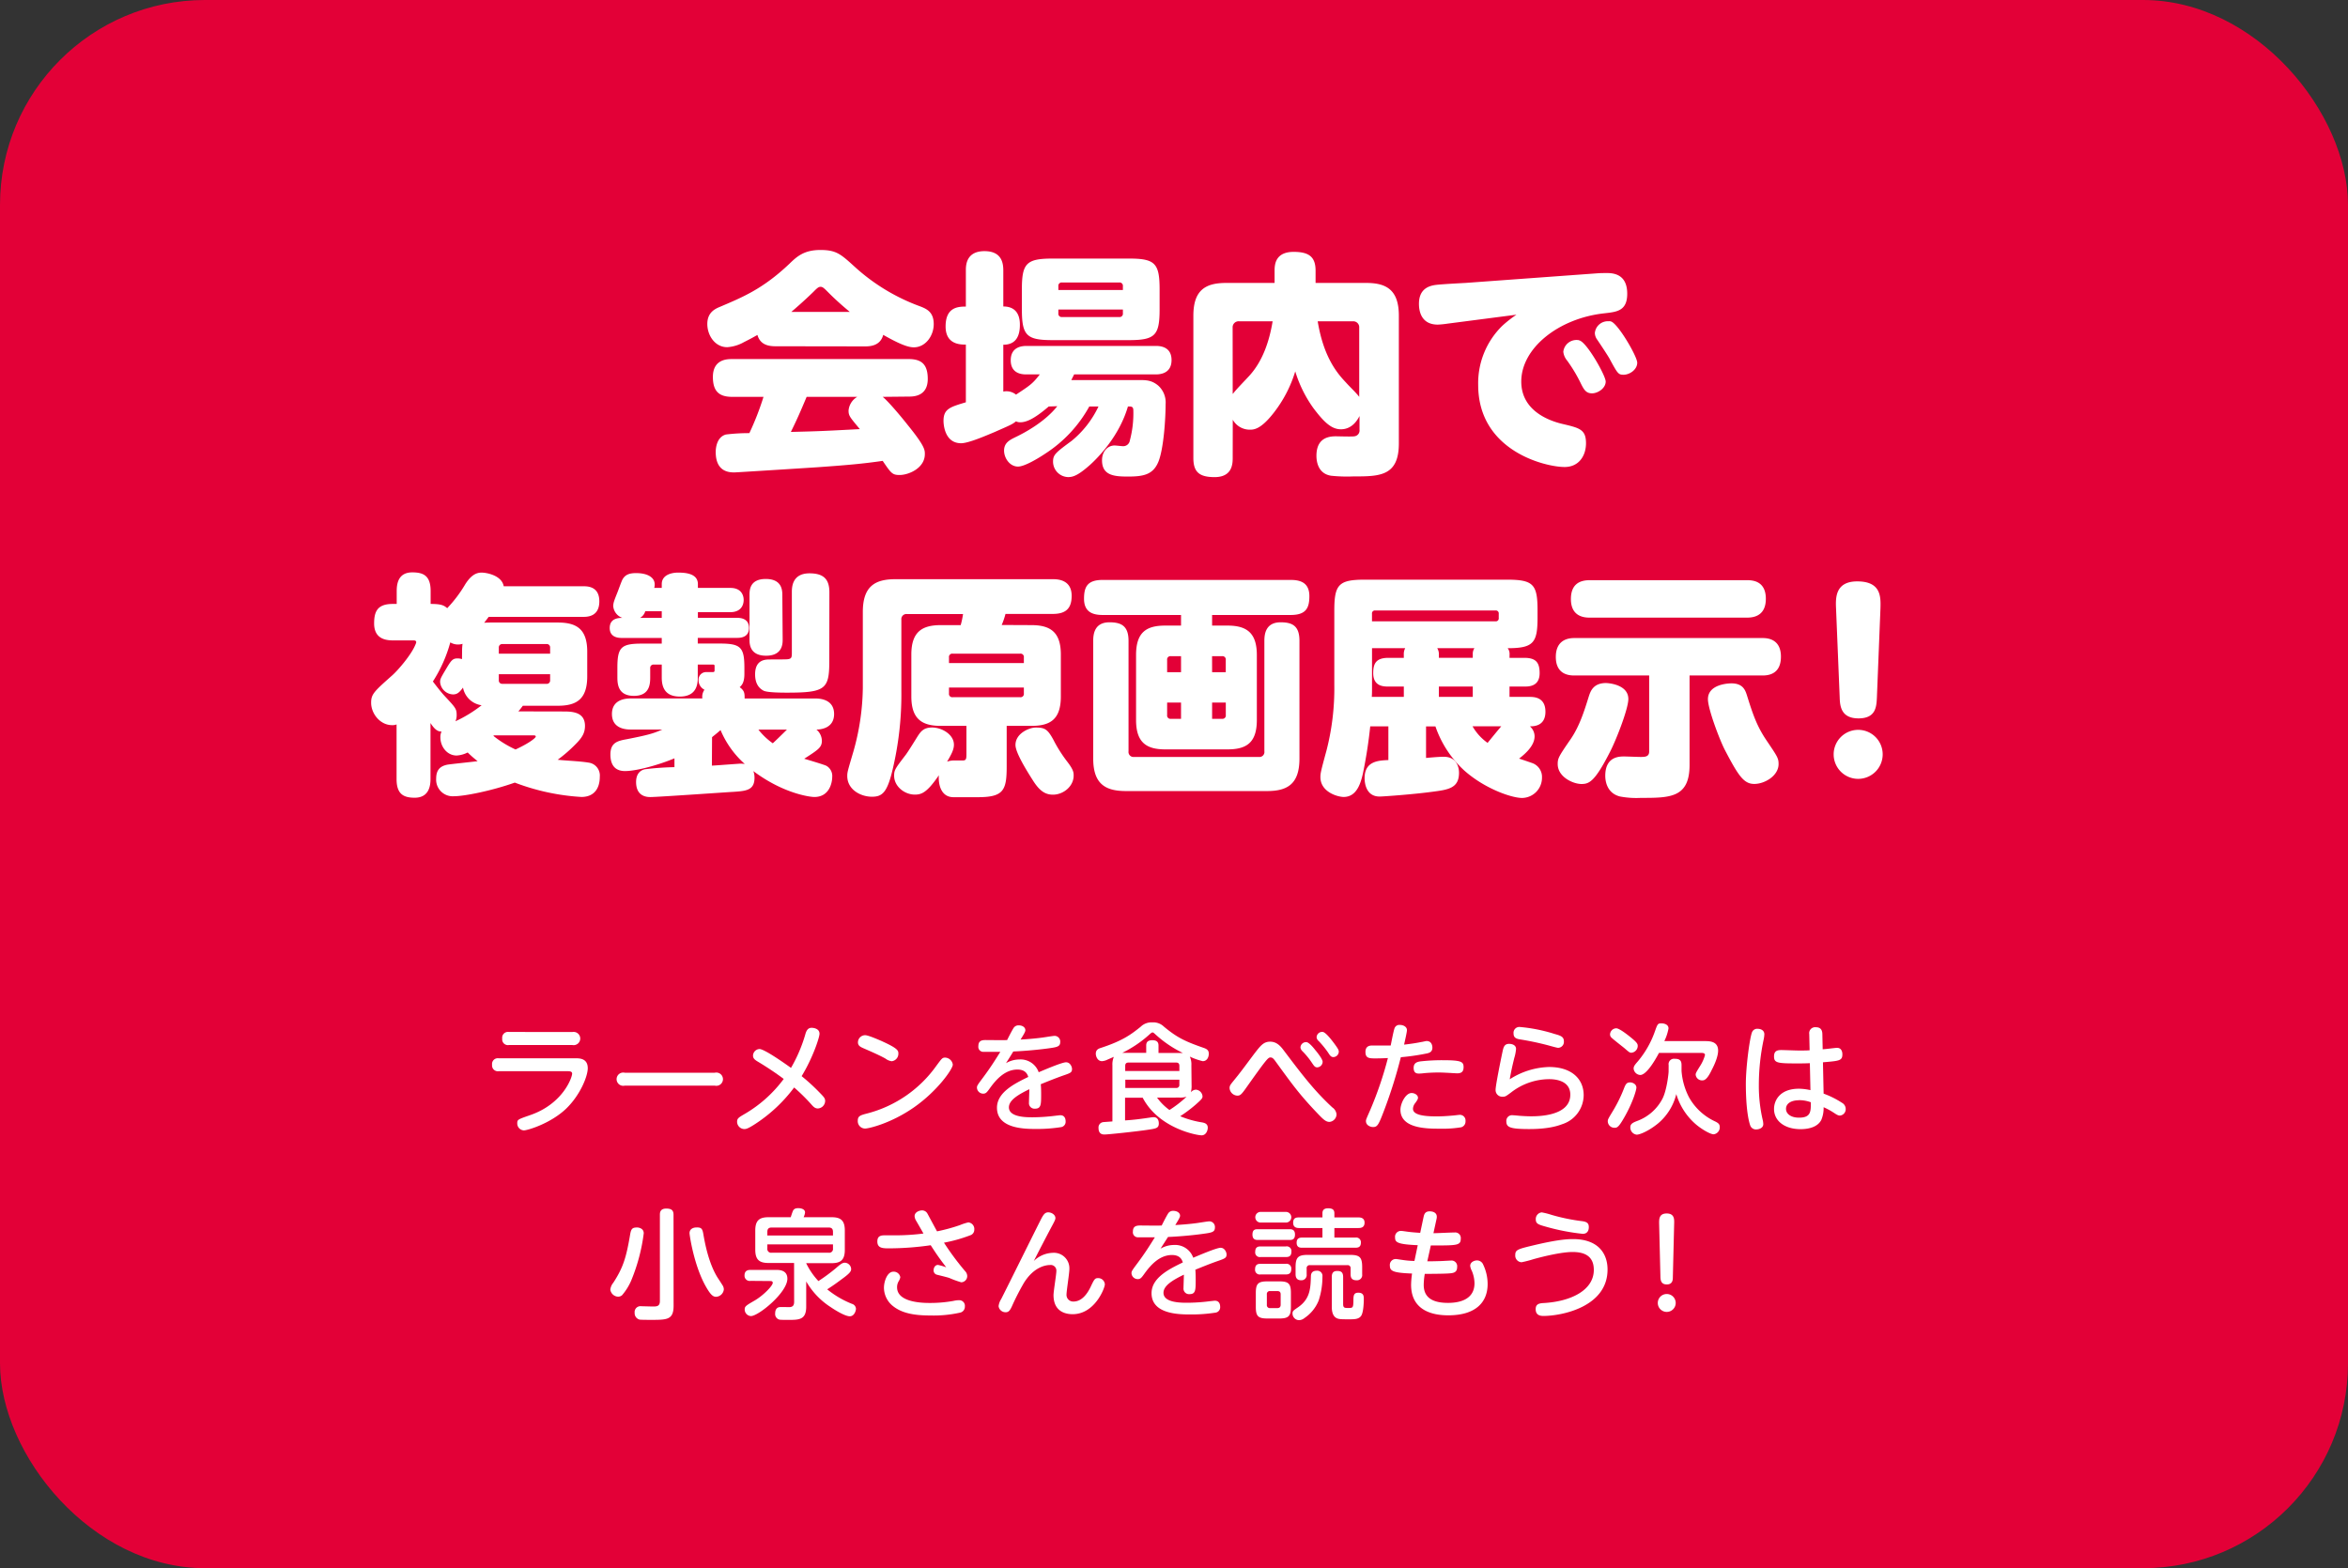 <svg xmlns="http://www.w3.org/2000/svg" viewBox="0 0 708 473"><rect x="0" y="0" width="708" height="473" fill="#333333" stroke="none"/><defs><style>.cls-1{fill:#e30037;}.cls-2{fill:#fff;}</style></defs><title>アセット 37</title><g id="レイヤー_2" data-name="レイヤー 2"><g id="レイヤー_1-2" data-name="レイヤー 1"><rect class="cls-1" width="708" height="473" rx="61.81"/><path class="cls-2" d="M173.52,319.2c1.19,0,3.71,0,3.71,3,0,2.38-2.23,8.06-6.52,12.2-4.71,4.5-11.66,6.55-12.74,6.55a2.09,2.09,0,0,1-2-2.12c0-1.15.18-1.19,3.88-2.48,9.94-3.42,12.67-11.38,12.67-12.53,0-.72-.9-.72-1.36-.72H150.38a1.75,1.75,0,0,1-2-1.94,1.73,1.73,0,0,1,2-1.95Zm-.93-7.92a2,2,0,1,1,0,3.93H153.44a1.73,1.73,0,0,1-2-1.95,1.75,1.75,0,0,1,2-2Z"/><path class="cls-2" d="M215.53,323.56a2,2,0,1,1,0,3.89H188.39a2,2,0,1,1,0-3.89Z"/><path class="cls-2" d="M227.3,339.29c-1.84,1.15-2.34,1.26-2.88,1.26a2.22,2.22,0,0,1-2.16-2.23c0-.94.47-1.26,2-2.16a39.24,39.24,0,0,0,12.06-10.73,92.61,92.61,0,0,0-8-5.33c-.75-.47-1.26-.9-1.26-1.69a2.05,2.05,0,0,1,1.95-2c1.47,0,7.56,4.29,9.5,5.69a44.75,44.75,0,0,0,4.39-10.36c.4-1.3,1-1.73,1.84-1.73.39,0,2.37.14,2.37,1.8,0,1.08-2,7.23-5.39,12.78a58.49,58.49,0,0,1,5.32,4.86c1.33,1.36,1.77,1.79,1.77,2.62a2.32,2.32,0,0,1-2.2,2.27c-.86,0-1.37-.54-2-1.26a56.6,56.6,0,0,0-5.15-5.07A45.61,45.61,0,0,1,227.3,339.29Z"/><path class="cls-2" d="M287.3,321.11c0,1.33-4.68,8-11.7,12.89s-13.68,6.4-14.76,6.4a2.23,2.23,0,0,1-2.19-2.37c0-1.44.79-1.66,3-2.23a37,37,0,0,0,20.74-14.4C284,319.24,284.13,319,285,319A2.42,2.42,0,0,1,287.3,321.11Zm-21.24-7c4.79,2.16,4.83,2.84,4.83,3.67a2.27,2.27,0,0,1-2,2.31,3.86,3.86,0,0,1-1.84-.76c-1.62-.94-4.5-2.2-6.8-3.2-.72-.33-1.55-.69-1.55-1.73a2.18,2.18,0,0,1,2.16-2.16C261.92,312.22,265.77,314,266.06,314.09Z"/><path class="cls-2" d="M303.34,320.68a8,8,0,0,1,4.07-1.12,5.78,5.78,0,0,1,5.79,3.85c1.62-.68,7-3,8.25-3s1.8,1.36,1.8,2c0,1.05-.44,1.23-2.42,1.91-2.37.83-4.68,1.76-7,2.7.11,1.12.11,2.59.11,2.95,0,3.2,0,4.43-1.87,4.43a1.67,1.67,0,0,1-1.8-1.87c0-.62.11-3.42.11-4-3.49,1.69-6.16,3.35-6.16,5.47,0,3,5.26,3,7.2,3a57.59,57.59,0,0,0,6.84-.47c1.05-.11,1.19-.15,1.48-.15,1.15,0,1.58.87,1.58,1.84a1.63,1.63,0,0,1-1.47,1.76,45.56,45.56,0,0,1-7.35.54c-3.38,0-11.88,0-11.88-6.4,0-4.68,5.37-7.31,9.44-9.29-.26-.86-.87-2.23-3.28-2.23-3.89,0-6.62,3.31-8.21,5.51-1,1.4-1.29,1.76-2.12,1.76a1.89,1.89,0,0,1-1.87-1.8c0-.58.18-.83,1.8-3,2.34-3.13,3.74-5.4,5.25-7.81-2.63,0-4.53,0-5.07,0a1.5,1.5,0,0,1-1.55-1.72c0-1.52.86-1.84,2.16-1.84,1,0,5.58.07,6.51,0,.29-.58,1.41-2.81,1.95-3.64a1.74,1.74,0,0,1,1.55-.79c1.15,0,2,.61,2,1.48,0,.43-.4,1.11-1.44,2.8,1.94-.1,4.28-.29,6.4-.57.62-.07,3.35-.54,3.89-.54a1.71,1.71,0,0,1,1.66,1.87c0,1.4-1,1.55-3.64,1.91-3.63.5-7.81.82-10.51.93C304.82,318.37,303.88,319.81,303.34,320.68Z"/><path class="cls-2" d="M359.3,327.37a7,7,0,0,1-.22,2.09,2.06,2.06,0,0,1,1.52-.79,2.17,2.17,0,0,1,2,2c0,.54-.11.79-2.16,2.59a42.41,42.41,0,0,1-4.57,3.42,28.82,28.82,0,0,0,6.66,1.87c.75.15,1.65.43,1.65,1.59,0,.82-.5,2.3-1.87,2.3s-12.89-2.05-17.75-11.34h-5.32v6.84c2.84-.18,4.93-.47,7.84-.9a6.36,6.36,0,0,1,.79-.07c1.37,0,1.55,1.26,1.55,1.87,0,1.44-.82,1.55-3.2,1.91-3.74.57-12.17,1.44-13.14,1.44-.5,0-1.84,0-1.84-2a1.61,1.61,0,0,1,1.19-1.69c.29-.07.58-.07,3-.25V321.33a5.89,5.89,0,0,1,.43-2.56l-1.91.83a4.33,4.33,0,0,1-1.65.47c-1.41,0-1.88-1.52-1.88-2.24,0-1.22.83-1.54,1.52-1.76,6.73-2.19,9.25-4.17,12-6.37a4.67,4.67,0,0,1,3.53-1.33,4.59,4.59,0,0,1,3.49,1.29c3.82,3.14,6,4.32,11.81,6.34,1.19.39,1.72.79,1.72,1.83s-.53,2.24-1.83,2.24a20.1,20.1,0,0,1-3.89-1.37,5.63,5.63,0,0,1,.47,2.63Zm-13.68-12c0-.76.22-1.62,1.84-1.62,1.4,0,1.87.61,1.87,1.62v2.23h6.26c.36,0,.58,0,1.08,0a34.17,34.17,0,0,1-8.35-5.68c-.5-.43-.57-.51-.79-.51s-.43.15-.86.54a35.2,35.2,0,0,1-8.28,5.62h7.23Zm10,7.66v-1.54c0-.62-.25-1-1-1H340.29c-.72,0-1,.36-1,1v1.54Zm0,2.63h-16.3v2.49h15.29a.88.88,0,0,0,1-1Zm-6.73,5.4a16.34,16.34,0,0,0,3.74,3.74,33.91,33.91,0,0,0,5.15-4,6.38,6.38,0,0,1-2.16.25Z"/><path class="cls-2" d="M386.88,316.54c5.73,7.59,9.33,12.35,14.87,17.49a2.85,2.85,0,0,1,1.26,2.09,2.35,2.35,0,0,1-2.12,2.27c-1.12,0-1.91-.79-3.57-2.52-5.4-5.65-7.52-8.6-12.52-15.48-.72-1-1.05-1.44-1.73-1.44s-1.23.58-7.24,9.07c-1.47,2.09-1.87,2.45-2.7,2.45a2.45,2.45,0,0,1-2.37-2.27c0-.75.29-1.08,1.22-2.23,2.23-2.74,2.56-3.24,6.12-8,2-2.59,2.88-3.78,4.93-3.78C384.47,314.23,385.59,314.85,386.88,316.54Zm9.94.43c.65.83,2,2.52,2,3.31a1.72,1.72,0,0,1-1.62,1.66c-.68,0-.93-.36-1.61-1.37a22.58,22.58,0,0,0-2.85-3.49,1.94,1.94,0,0,1-.61-1.12,1.68,1.68,0,0,1,1.87-1.62C394.8,314.49,396.06,316,396.82,317Zm5.58-2.12c1.19,1.62,1.29,1.94,1.29,2.37a1.68,1.68,0,0,1-1.62,1.62c-.68,0-1-.39-1.61-1.37a28.5,28.5,0,0,0-2.85-3.49,1.63,1.63,0,0,1-.61-1.11,1.68,1.68,0,0,1,1.87-1.62C399.74,311.39,401.39,313.48,402.4,314.85Z"/><path class="cls-2" d="M417.53,334.46c-1.84,4.86-2.16,5.48-3.53,5.48-.72,0-2.12-.47-2.12-1.8,0-.44.11-.65,1.37-3.53a109.28,109.28,0,0,0,5.25-15.48c-1.94.11-3.53.11-3.89.11-1.9,0-2.88-.15-2.88-1.95,0-1.33.69-1.94,2-1.94,1.08,0,4.71,0,5.61,0,.18-.82.8-4.21,1.16-5.21a1.53,1.53,0,0,1,1.58-1c1.12,0,2.16.57,2.16,1.58,0,.61-.65,3.38-.86,4.36,2.05-.22,3.85-.51,5.25-.8.22,0,1.23-.28,1.55-.28,1.33,0,1.73,1.11,1.73,2,0,1.33-1,1.59-1.62,1.73a68.11,68.11,0,0,1-7.89,1.15A144.83,144.83,0,0,1,417.53,334.46Zm8.1-4.78c1,0,1.94.64,1.94,1.44,0,.39-.29.86-.86,1.62a2.88,2.88,0,0,0-.65,1.69c0,1.87,3.24,2.3,7.2,2.3,1.58,0,3.63-.14,4.71-.25.33,0,1.88-.22,2.2-.22a1.7,1.7,0,0,1,1.73,1.88,1.8,1.8,0,0,1-1.3,1.87,34.33,34.33,0,0,1-6.41.43c-3.88,0-11.91,0-11.91-5.72C422.28,332.84,423.83,329.68,425.63,329.68Zm2.66-9.54a58.28,58.28,0,0,1,6.66-.36c5.65,0,6.37.43,6.37,2.09,0,1.29-.57,1.87-1.91,1.87-.14,0-1.65-.07-2-.11-1.44-.07-2.62-.14-3.56-.14-1.48,0-3.09.07-4.5.21a11.2,11.2,0,0,1-1.44.11c-.57,0-1.65,0-1.65-1.73C426.28,320.79,427,320.32,428.29,320.14Z"/><path class="cls-2" d="M467.09,321.83c6.88,0,10.44,3.67,10.44,8.49a9.27,9.27,0,0,1-6.44,8.75c-1.26.47-4.07,1.48-9.94,1.48s-6.94-.54-6.94-2.34a1.7,1.7,0,0,1,1.76-1.84c.36,0,1.91.15,2.23.18,1.51.11,2.66.15,3.35.15,2.12,0,11.95,0,11.95-6.52,0-4.68-5.44-4.68-6.44-4.68a18.86,18.86,0,0,0-11.41,4c-1.55,1.15-1.73,1.29-2.49,1.29a2,2,0,0,1-2.19-2.05c0-1.4,1.65-9.47,2.08-11.48.29-1.37.54-2.41,2-2.41.9,0,2.09.36,2.09,1.54a13.2,13.2,0,0,1-.54,2.74c-.62,2.56-.87,3.64-1.37,6.41A23,23,0,0,1,467.09,321.83Zm-8.71-12.06a48.34,48.34,0,0,1,10.37,2.09c1.8.5,2.81.83,2.81,2.19a1.8,1.8,0,0,1-1.73,2c-.36,0-2.59-.64-3-.75a85,85,0,0,0-8.53-1.8c-1.08-.18-1.91-.5-1.91-1.76A1.76,1.76,0,0,1,458.38,309.77Z"/><path class="cls-2" d="M493.43,328.06c0,.57-.93,4.21-3.67,9-1.62,2.84-2.12,3.1-2.84,3.1a2,2,0,0,1-2.12-1.88c0-.57,0-.64,1.36-2.88a43.33,43.33,0,0,0,3.5-7.05c.5-1.3.82-1.87,1.83-1.87C492.14,326.44,493.43,326.91,493.43,328.06Zm-2.23-15.59c2.52,2,2.63,2.38,2.63,3.06a2.09,2.09,0,0,1-1.94,2c-.43,0-.62-.11-2.06-1.37-.61-.5-3.34-2.62-3.85-3.13a1.32,1.32,0,0,1-.5-1,1.92,1.92,0,0,1,1.84-1.87C488.25,310.1,490.92,312.26,491.2,312.47Zm11.95,8.78a1.63,1.63,0,0,1,1.8-1.9c1.44,0,2.09.43,2.09,1.9V323a20.54,20.54,0,0,0,2.27,8,17.38,17.38,0,0,0,7.92,7.28c.83.43,1.33.75,1.33,1.65a2.1,2.1,0,0,1-1.84,2.2c-1,0-3.7-1.55-5.5-3.13a19.23,19.23,0,0,1-5.76-9,16.77,16.77,0,0,1-5.51,8.86c-2.59,2.12-5.36,3.38-6.44,3.38A2.17,2.17,0,0,1,491.6,340c0-.9.57-1.33,2-1.87a14.06,14.06,0,0,0,7.67-6.7c1.33-2.55,1.87-7.63,1.87-8.24Zm-2.91-3.67c-1.44,2.74-3.89,6.66-5.65,6.66a2.14,2.14,0,0,1-2-1.91c0-.72.36-1.15,1.36-2.3a28.8,28.8,0,0,0,5-8.78c.83-2.34.9-2.59,2-2.59.61,0,2.16.21,2.16,1.54a14.47,14.47,0,0,1-1.26,3.82H514c1.44,0,4.07,0,4.07,2.88,0,1.69-1,4.07-1.91,5.79-.61,1.26-1.59,3.17-2.74,3.17a1.93,1.93,0,0,1-2.12-1.69c0-.47.14-.72,1.37-2.7a11.74,11.74,0,0,0,1.44-3.24c0-.65-.72-.65-1.26-.65Z"/><path class="cls-2" d="M528.24,311.5a1.67,1.67,0,0,1,1.77-1.19c.79,0,2,.36,2,1.66a9.51,9.51,0,0,1-.18,1.44,66.37,66.37,0,0,0-1.48,13.93,45.06,45.06,0,0,0,1.16,10.44,6.12,6.12,0,0,1,.18,1.26c0,1.33-1.52,1.62-2.06,1.62a1.83,1.83,0,0,1-1.9-1.26c-.44-1.3-1.3-4.79-1.3-12.71C526.48,321.33,527.6,313.26,528.24,311.5Zm21.64,18.36a27.11,27.11,0,0,1,5.54,2.77,2.12,2.12,0,0,1,1.12,1.8,1.93,1.93,0,0,1-1.73,2.05c-.43,0-.79-.14-1.66-.72a21.61,21.61,0,0,0-3.27-1.8,9.25,9.25,0,0,1-.69,3.82c-1,2-3.49,2.8-6.26,2.8-4.79,0-8-2.48-8-6.08,0-2.56,1.73-6.12,7.53-6.12a17.48,17.48,0,0,1,3.45.43l-.18-8.13c-1.58.07-2.59.07-4,.07-5.72,0-6.8-.14-6.8-2.09,0-1.58.83-1.94,2.16-1.94.83,0,4.46.14,5.22.14,1.65,0,2.48,0,3.35-.07l-.11-4.89a1.79,1.79,0,0,1,2-2.06c1.44,0,1.91.83,1.95,2l.1,4.64c.69,0,3.82-.43,4.32-.43,1.59,0,1.62,1.66,1.62,1.94,0,1.95-.9,2-5.86,2.42Zm-7.45,2c-2.13,0-3.89.86-3.89,2.59,0,1.51,1.47,2.66,3.92,2.66,3.57,0,3.57-1.8,3.57-4.64A9.91,9.91,0,0,0,542.43,331.84Z"/><path class="cls-2" d="M194.11,372a55.22,55.22,0,0,1-3.71,14.07,17,17,0,0,1-2.84,4.61,1.84,1.84,0,0,1-1.19.43,2.47,2.47,0,0,1-2.34-2.16,4.06,4.06,0,0,1,.9-2.05c3-4.6,3.92-7.66,5.11-14.72.29-1.58.68-1.94,2.05-1.94C192.42,370.22,194.11,370.4,194.11,372Zm9,21.85c0,4.25-2,4.25-6.77,4.25-.72,0-2.84,0-3.46-.07a2,2,0,0,1-1.51-2.09,1.76,1.76,0,0,1,2-1.95c.32,0,3,.08,3.42.08,1.19,0,2.19,0,2.19-1.66V366.44c0-.58,0-1.91,1.91-1.91,1.66,0,2.2.58,2.2,1.91Zm9-21.45c1,5.94,2.52,10.15,4.24,12.92.26.39,1.44,2.19,1.66,2.59a2.28,2.28,0,0,1,.25,1,2.47,2.47,0,0,1-2.34,2.23c-.93,0-1.65-.61-3-2.95-3.67-6.37-5-15.66-5-16.23,0-1.3,1.12-1.73,2.09-1.73C211.57,370.18,211.82,370.68,212.11,372.38Z"/><path class="cls-2" d="M226.34,386.34a1.57,1.57,0,0,1-1.84-1.65c0-1.52,1.12-1.66,1.84-1.66h7.59c1,0,3.49,0,3.49,2.66,0,4.18-8.71,11.27-11,11.27a2,2,0,0,1-1.87-2c0-.9.33-1.15,2.95-2.66s5.51-4.47,5.51-5.37c0-.54-.54-.54-.72-.54Zm13.1-5.4h-7.7c-2.7,0-4-.9-4-4v-5.8c0-3.09,1.3-4,4-4h6.69c.07-.21.43-1.33.54-1.58.22-.65.54-1.15,1.73-1.15,1,0,2.05.36,2.05,1.29a4.53,4.53,0,0,1-.43,1.44h8.42c2.7,0,4,.9,4,4V377c0,3.09-1.33,4-4,4h-7.66a21.94,21.94,0,0,0,3.7,5.4,55.38,55.38,0,0,0,5.26-3.88c1.44-1.26,2-1.66,2.73-1.66a2,2,0,0,1,1.88,1.87c0,.61-.22,1.12-2,2.48-2.52,1.88-3.2,2.38-5.22,3.68a28.38,28.38,0,0,0,7.49,4.39,1.62,1.62,0,0,1,1.18,1.47c0,.54-.46,2.27-1.87,2.27s-4.35-1.8-5.76-2.77a22.56,22.56,0,0,1-7.37-7.74v7.6c0,4-2.16,4-5.48,4-.46,0-2.16,0-2.55-.07a1.74,1.74,0,0,1-1.33-1.91c0-1.33.68-1.8,1.29-1.87.4-.08,2.45,0,2.88,0,1.19,0,1.55-.58,1.55-1.59Zm-8.06-8.28h19.79v-1.11c0-.76-.28-1.3-1.29-1.3H232.67c-.9,0-1.29.43-1.29,1.3Zm0,2.67v1.22a1.14,1.14,0,0,0,1.29,1.3h17.21a1.14,1.14,0,0,0,1.29-1.3v-1.22Z"/><path class="cls-2" d="M291,383.39a2.2,2.2,0,0,1,.65,1.48,1.87,1.87,0,0,1-1.8,1.9,28.8,28.8,0,0,1-3.56-1.29c-.58-.22-2.7-.72-3.78-1a1.31,1.31,0,0,1-1-1.33c0-.68.39-1.62,1.33-1.62a16.67,16.67,0,0,1,2.48.72c-2.16-2.84-2.91-3.92-4.68-6.66a88.88,88.88,0,0,1-12.45.94c-1.94,0-3.64,0-3.64-2.06,0-1.4.69-1.87,2.13-1.87l3.63,0a65.61,65.61,0,0,0,8.14-.54c-.33-.61-1.84-3.24-2.16-3.78a3.15,3.15,0,0,1-.51-1.44c0-1.3,1.52-1.76,2.27-1.76a1.84,1.84,0,0,1,1.62,1c.47.86,2.45,4.57,2.88,5.32a53,53,0,0,0,6.88-1.87,15.62,15.62,0,0,1,2.55-.83,2,2,0,0,1,1.8,2.2,1.73,1.73,0,0,1-1.22,1.69,44.93,44.93,0,0,1-7.92,2.23A81.6,81.6,0,0,0,291,383.39ZM280.4,393a39.54,39.54,0,0,0,7.05-.61,7.94,7.94,0,0,1,1.76-.22,1.7,1.7,0,0,1,1.73,1.91,1.81,1.81,0,0,1-1.44,1.84,36.7,36.7,0,0,1-9,.86c-4.82,0-8.49-.68-11.15-2.77a7.12,7.12,0,0,1-2.81-5.58c0-1.94,1-4.86,2.84-4.86a2,2,0,0,1,2.09,1.66,3.5,3.5,0,0,1-.51,1.26,3.44,3.44,0,0,0-.46,1.8C270.5,393,278.67,393,280.4,393Z"/><path class="cls-2" d="M317.45,377.88a4.67,4.67,0,0,1,5,4.93c0,1.23-.86,6.56-.86,7.64a2,2,0,0,0,2.12,2.12c2.45,0,4.14-2.27,5.19-4.5s1.26-2.56,2.19-2.56a2,2,0,0,1,2.06,1.88c0,1.08-3,9-9.72,9-2,0-5.76-.68-5.76-5.76,0-1.15.86-6.23.86-7.27a1.7,1.7,0,0,0-1.94-1.8c-1.23,0-4.9.54-7.92,5.51a75.71,75.71,0,0,0-3.57,7c-.57,1.23-1,1.73-1.83,1.73a2.1,2.1,0,0,1-2.16-1.83,5,5,0,0,1,.79-2.16c3-5.94,8.68-17.46,11.92-23.91.79-1.54,1.26-2.23,2.26-2.23s2.16.72,2.16,1.73c0,.4-.11.69-1.36,3-1.66,3.14-3.42,6.52-5.15,9.94A8.53,8.53,0,0,1,317.45,377.88Z"/><path class="cls-2" d="M349.94,376.62a8.13,8.13,0,0,1,4.07-1.11,5.78,5.78,0,0,1,5.79,3.85c1.62-.68,7-3,8.25-3s1.8,1.37,1.8,2c0,1-.43,1.22-2.41,1.91-2.38.82-4.68,1.76-7,2.7.1,1.11.1,2.59.1,2.95,0,3.2,0,4.42-1.87,4.42a1.67,1.67,0,0,1-1.8-1.87c0-.61.11-3.42.11-4-3.49,1.69-6.15,3.34-6.15,5.47,0,3,5.25,3,7.19,3a55.55,55.55,0,0,0,6.84-.47c1.05-.1,1.19-.14,1.48-.14,1.15,0,1.58.86,1.58,1.84a1.63,1.63,0,0,1-1.47,1.76,46.76,46.76,0,0,1-7.35.54c-3.38,0-11.87,0-11.87-6.41,0-4.68,5.36-7.31,9.43-9.28-.26-.87-.87-2.24-3.28-2.24-3.89,0-6.62,3.32-8.21,5.51-1,1.4-1.29,1.76-2.12,1.76a1.89,1.89,0,0,1-1.87-1.8c0-.57.18-.82,1.8-3,2.34-3.13,3.74-5.4,5.25-7.81-2.62,0-4.53,0-5.07,0a1.51,1.51,0,0,1-1.55-1.73c0-1.51.87-1.83,2.16-1.83,1,0,5.58.07,6.52,0,.28-.57,1.4-2.8,1.94-3.63a1.73,1.73,0,0,1,1.55-.79c1.15,0,2.05.61,2.05,1.47,0,.43-.4,1.12-1.44,2.81,1.94-.11,4.28-.29,6.41-.58.61-.07,3.34-.54,3.88-.54a1.71,1.71,0,0,1,1.66,1.87c0,1.41-1,1.55-3.64,1.91-3.63.51-7.81.83-10.51.94C351.42,374.32,350.48,375.76,349.94,376.62Z"/><path class="cls-2" d="M379.32,374c-.54,0-1.66,0-1.66-1.62s.94-1.62,1.66-1.62h9.5c.54,0,1.66,0,1.66,1.59s-.94,1.65-1.66,1.65Zm.79,5.15a1.4,1.4,0,0,1-1.62-1.58c0-1.55,1-1.62,1.62-1.62h7.63a1.41,1.41,0,0,1,1.66,1.58c0,1.51-.94,1.62-1.66,1.62Zm0,5.25a1.41,1.41,0,0,1-1.66-1.58c0-1.62,1.12-1.62,1.66-1.62h7.59a1.42,1.42,0,0,1,1.66,1.58c0,1.62-1.15,1.62-1.73,1.62Zm.14-15.65a1.61,1.61,0,1,1,0-3.21h7.38a1.61,1.61,0,1,1,0,3.21Zm9,25.41c0,2.77-.64,3.53-3.52,3.53h-3.57c-2.84,0-3.49-.72-3.49-3.53v-4.14c0-2.81.65-3.53,3.53-3.53h3.53c2.84,0,3.52.69,3.52,3.53Zm-3.09-3.74c0-.51-.15-1-1-1H383a.88.88,0,0,0-1,1v3.13a.89.89,0,0,0,1,1h2.16c.86,0,1-.58,1-1Zm12.6-5.4a23.06,23.06,0,0,1-1.12,7.2,11.56,11.56,0,0,1-4.28,5.32,2.73,2.73,0,0,1-1.62.65,2,2,0,0,1-2-2c0-.75.18-.86,1.83-2,3.49-2.49,3.6-5.66,3.71-9.18,0-1,.43-1.73,1.76-1.73A1.56,1.56,0,0,1,398.76,385.05Zm10.83-17.82c.43,0,1.87,0,1.87,1.58s-1.26,1.62-1.87,1.62h-7.23v2.88h6.33a1.42,1.42,0,0,1,1.66,1.55c0,1.44-1,1.51-1.66,1.51H392.64c-.54,0-1.66,0-1.66-1.51,0-1.3.79-1.55,1.66-1.55h6.12v-2.88h-7c-.5,0-1.83,0-1.83-1.58s1-1.62,1.83-1.62h7V366c0-.43,0-1.55,1.69-1.55,1.37,0,1.91.44,1.91,1.52v1.22ZM407,378.5c2.95,0,3.74.64,3.74,3.7v2.16a1.57,1.57,0,0,1-1.69,1.8c-1.19,0-1.8-.5-1.8-1.8V382.6a.88.88,0,0,0-1-1H395a.89.89,0,0,0-1,1v1.76a1.58,1.58,0,0,1-1.65,1.8c-1.37,0-1.69-.9-1.69-1.8V382.2c0-3,.79-3.7,3.74-3.7Zm-2,14.86c0,1.15.5,1.15,1.51,1.15,1.41,0,1.55,0,1.59-2.19,0-1.51.07-2.41,1.47-2.41,1.66,0,1.66,1.11,1.66,1.94,0,1.19-.11,4.1-.83,5.08s-2,1-3.46,1c-2.23,0-3.13,0-3.78-.29s-1.58-1-1.58-3.45v-9c0-.87.18-1.84,1.62-1.84,1.08,0,1.8.29,1.8,1.84Z"/><path class="cls-2" d="M430.38,380.44c.76,0,1.33,0,3.82-.07.5,0,2.77-.15,3.23-.15a1.71,1.71,0,0,1,1.95,1.91c0,1.87-1.3,1.91-3.17,2s-5.94.1-6.59.1a20.46,20.46,0,0,0-.32,3.32c0,2.95,1.55,5.43,7.31,5.43,2.52,0,8-.5,8-5.94a10,10,0,0,0-.83-3.78,4.21,4.21,0,0,1-.47-1.44c0-1.11,1.19-1.65,2.05-1.65a2,2,0,0,1,1.88,1.29,13.56,13.56,0,0,1,1.33,5.83c0,5.33-3.39,9.44-11.88,9.44-6.12,0-11.2-2.34-11.2-9.22a26.24,26.24,0,0,1,.29-3.38c-5.65-.22-6.69-.72-6.69-2.38a1.78,1.78,0,0,1,1.83-2c.26,0,1.51.22,1.84.25a26.21,26.21,0,0,0,3.74.33l1-4.75c-6.15-.26-6.84-.87-6.84-2.31a1.77,1.77,0,0,1,1.84-2c.33,0,1.73.22,2,.25.75.11,2.44.26,3.74.33l1-4.72c.18-.82.43-1.76,1.84-1.76s2.16.68,2.16,1.58a2.56,2.56,0,0,1-.07.69l-.94,4.32c1,0,5.47-.22,6.41-.22a1.67,1.67,0,0,1,1.83,1.84c0,2-1,2.08-7.66,2.08l-1.37,0Z"/><path class="cls-2" d="M462.09,375.69c7.37-1.77,10.4-1.95,12.23-1.95,7.56,0,10.41,4.32,10.41,9.18,0,11.27-13.79,14-19.37,14-1.48,0-2.3-.61-2.3-2.05s.9-1.77,2.37-1.84c8.32-.47,15.16-3.89,15.16-10,0-4.18-2.81-5.4-6.41-5.4-3.2,0-8.53,1.26-11.77,2.16a35.1,35.1,0,0,1-3.6.93,2,2,0,0,1-1.91-2.16C456.9,377,457.59,376.77,462.09,375.69Zm2.84-10a22.31,22.31,0,0,1,2.84.72,57.93,57.93,0,0,0,9.22,1.91c1.73.21,2.09.79,2.09,1.83s-.47,2-1.84,2A65.47,65.47,0,0,1,466.15,370c-2.23-.62-3.06-.87-3.06-2.2A2,2,0,0,1,464.93,365.68Z"/><path class="cls-2" d="M505.28,393a2.7,2.7,0,1,1-5.4,0,2.7,2.7,0,0,1,5.4,0Zm-5-24.15c0-1.12,0-2.84,2.27-2.84s2.3,1.65,2.27,2.84l-.4,16.41c0,.76-.07,2.16-1.83,2.16s-1.87-1.37-1.91-2.16Z"/><path class="cls-2" d="M233.86,104.44c-2.13,0-4.62-.43-5.47-3.41-.92.5-1.85,1.06-4,2.13a11.91,11.91,0,0,1-5.11,1.56c-3.69,0-6-3.55-6-7s2.27-4.54,3.83-5.18C223.84,89.67,230,87.18,238,79.59c2.28-2.2,4.41-4.19,9.38-4.19s6.24,1.35,10.79,5.47a59.5,59.5,0,0,0,19.38,11.57c2,.78,4,1.77,4,5.32s-2.49,7-6,7c-1.49,0-3.76-.64-9.23-3.76-.85,3.26-3.83,3.48-5.46,3.48Zm32.3,15.26c1.7,1.35,5.68,6.11,7.46,8.38,5.25,6.46,5.25,7.6,5.25,8.88,0,4.26-4.9,6.31-7.6,6.31-2.2,0-2.55-.49-5.11-4.26-5.89.86-10.65,1.28-19.67,1.92-6.6.43-24.49,1.56-25,1.56-1.42,0-5.68,0-5.68-6.17,0-1.14.29-4.48,3.06-5.26a57,57,0,0,1,7.09-.42,84.24,84.24,0,0,0,4.26-10.94h-9.44c-3.9,0-5.82-1.63-5.82-6,0-5.4,4.4-5.4,5.82-5.4H274c3.91,0,5.75,1.64,5.75,6,0,5.32-4.4,5.32-5.75,5.32Zm-22.93,0c-1.92,4.55-2.84,6.68-4.76,10.58,8.73-.21,9.94-.28,20.8-.85-3-3.62-3.4-4-3.4-5.61a5.29,5.29,0,0,1,2.62-4.12Zm13-25.63c-1.42-1.21-3.62-3-6.6-6-1.14-1.14-1.56-1.56-2.2-1.56s-1.07.42-2.2,1.56c-3,2.91-5.26,4.83-6.61,6Z"/><path class="cls-2" d="M316.22,122.61c-4.54,3.91-6.88,4.76-8.59,4.76a2.89,2.89,0,0,1-1.28-.28c-1.13.92-1.7,1.13-6.53,3.26-2.55,1.07-7.81,3.34-10,3.34-5.32,0-5.32-6.46-5.32-6.75,0-3.62,2-4.18,6.74-5.6v-17.4c-1.63,0-6.11,0-6.11-5.47,0-5.75,3.63-6,6.11-6V81.58c0-1.42,0-5.83,5.61-5.83,5.18,0,5.68,3.55,5.68,5.83V92.44c4.69,0,5,3.83,5,5.54,0,4.11-1.77,6-5,6v14.13a4.58,4.58,0,0,1,3.83.92c4.19-2.77,5-3.26,7.17-6.1h-4c-1,0-4.76,0-4.76-4.26s3.76-4.33,4.83-4.33h38.84c1,0,4.82,0,4.82,4.26s-3.76,4.33-4.82,4.33H323.89c-.43.85-.57,1.13-.85,1.7h20.23c2.28,0,4,0,6,1.7a6.84,6.84,0,0,1,2.2,5.61c0,4.19-.57,13.49-2.2,17.4s-4.62,4.4-9.23,4.4c-4.12,0-7.74-.35-7.74-4.9,0-2.84,1.84-4.47,3.76-4.47.43,0,2.2.21,2.56.21a2,2,0,0,0,2.06-1.7,31.62,31.62,0,0,0,1.06-9c0-1.28-.5-1.28-1.63-1.28-2.56,8.81-8.81,15.27-11.5,17.68-3.62,3.2-5.12,3.62-6.54,3.62a4.67,4.67,0,0,1-4.54-4.68c0-2.06.78-2.7,5.61-6.25a29.79,29.79,0,0,0,8.09-10.37h-2.77a39.7,39.7,0,0,1-13.13,14.13c-2,1.35-6.32,4-8.38,4-2.41,0-4.19-2.49-4.19-4.83s1.71-3.19,3.34-4c2.84-1.35,8.95-4.62,12.71-9.38Zm33.44-29.32c0,7.88-1.35,9.3-9.3,9.3H317.43c-7.88,0-9.3-1.35-9.3-9.3v-6c0-7.88,1.35-9.3,9.3-9.3h22.93c7.88,0,9.3,1.34,9.3,9.3Zm-11.07-5.82V86.33a1,1,0,0,0-1.07-1.13H320.2a1,1,0,0,0-1.07,1.13v1.14Zm0,5.89H319.13V94.5a1,1,0,0,0,1.07,1.13h17.32a1,1,0,0,0,1.07-1.13Z"/><path class="cls-2" d="M371.7,138.16c0,1.92-.22,5.75-5.47,5.75-4.62,0-6.39-1.56-6.39-5.75V95.21c0-7.81,3.76-9.87,9.87-9.87h14.62V81.65c0-1.85.22-5.68,5.75-5.68,4.69,0,6.61,1.56,6.61,5.68v3.69H412c6,0,9.8,2.06,9.8,9.87v38.55c0,9.94-5.89,9.94-13.77,9.94a46,46,0,0,1-6.68-.21c-4.05-.64-4.4-4.55-4.4-6,0-4.19,2.2-5.89,5.75-5.89.92,0,5,.14,5.68,0a1.77,1.77,0,0,0,1.56-2v-4.12c-.42.79-2,4-5.61,4-2.76,0-5-2-8.3-6.39a37.82,37.82,0,0,1-5.47-11.07A38.32,38.32,0,0,1,384,124.6c-3.91,5-6,5-7.17,5a5.88,5.88,0,0,1-5.11-3Zm0-19.38c.07,0,.21-.14.28-.28,1.21-1.5,3.41-3.7,4.76-5.19,4-4.4,6-10.36,7-16.4H373.68a1.81,1.81,0,0,0-2,1.92Zm25.63-21.87c1.77,10.79,5.82,15.62,8.52,18.46,1.06,1.21,3,3,4,4.33V98.83A1.79,1.79,0,0,0,408,96.91Z"/><path class="cls-2" d="M436.45,97.62a26.8,26.8,0,0,1-2.91.29c-5.11,0-5.68-4.26-5.68-6.25,0-4.33,2.7-5.47,5.33-5.75,1.92-.22,7.38-.5,8.66-.57l39.9-2.91c.85-.07,2.06-.07,2.91-.07,2.77,0,6,1,6,6.24s-3.2,5.47-6.89,5.9c-13.7,1.49-25.06,10.43-25.06,20.59,0,8.23,7.31,11.57,12.42,12.78s7.1,1.63,7.1,5.82c0,3.76-2.13,7.17-6.46,7.17-5.68,0-26.05-4.76-26.05-24.78A24.21,24.21,0,0,1,453,98.26a36.58,36.58,0,0,1,4.26-3.34Zm47.72,17.47c0,2-2.35,3.55-4.12,3.55s-2.42-1.07-3.34-2.91a44.94,44.94,0,0,0-4.19-7,4.93,4.93,0,0,1-1.13-2.63,4,4,0,0,1,4.18-3.55,1.7,1.7,0,0,1,.71.14C478.56,103.37,484.17,113.31,484.17,115.09Zm9.51-5.68c0,2.06-2.27,3.62-4.12,3.62-1.56,0-1.77-.29-4.19-4.76-.35-.71-2.84-4.47-3.76-5.82a3.51,3.51,0,0,1-.71-2,3.93,3.93,0,0,1,4.19-3.55,1.38,1.38,0,0,1,.71.07C487.93,97.69,493.68,107.49,493.68,109.41Z"/><path class="cls-2" d="M169.86,214.6c2.56,0,6.53.08,6.53,4.34,0,2.05-.78,3.47-2.77,5.46a43.49,43.49,0,0,1-5.46,4.76c2.55.28,6.67.42,9.23.85a3.92,3.92,0,0,1,3.47,4.26c0,3.69-1.84,6.11-5.53,6.11a67.34,67.34,0,0,1-20.1-4.33c-7,2.48-15.19,4.11-18.31,4.11a5,5,0,0,1-5.4-5.32c0-2.7,1.28-3.76,3.34-4.19,1.2-.21,7.66-.85,9.16-1.07a32.5,32.5,0,0,1-3-2.62,8.38,8.38,0,0,1-3.33.92c-2.91,0-4.9-2.7-4.9-5.47a4,4,0,0,1,.35-1.77c-1.2.07-2.2-.78-3.33-2.56V235c0,1.85-.36,5.61-4.76,5.61-3.27,0-5.47-1-5.47-5.61V218.51a3.37,3.37,0,0,1-1.35.21c-3.62,0-6.32-3.48-6.32-6.74,0-2.56.79-3.34,6.32-8.24,1.71-1.49,5.75-6.18,7-9.23a3.49,3.49,0,0,0,.28-.78c0-.57-.56-.57-.85-.57h-6.17c-2.35,0-5.68-.57-5.68-5.11,0-3.62,1-5.89,5.61-5.89h1.2v-3.91c0-2.48.64-5.61,4.69-5.61,3.19,0,5.54.86,5.54,5.61v3.91c3.19,0,4,.42,5,1.28a39.69,39.69,0,0,0,5.46-7.25c1.78-2.77,3.34-3.48,4.9-3.48s6.11.86,6.68,4.12h24c1.21,0,4.83,0,4.83,4.55s-3.48,4.68-4.83,4.68H147.35c-.35.5-.49.64-1.35,1.78.93-.07,1.57-.07,2.2-.07h20c5.6,0,8.87,1.91,8.87,8.8V204c0,6.95-3.27,8.87-8.87,8.87H157.65a20.51,20.51,0,0,1-1.35,1.7Zm-30.53-18a17.57,17.57,0,0,1,.14-2.41,4.53,4.53,0,0,1-3.69-.43,42.33,42.33,0,0,1-5.25,11.79c1.35,1.77,2.62,3.4,3.76,4.61,3.12,3.34,3.41,3.69,3.41,5.54a4.68,4.68,0,0,1-.36,1.85,39.45,39.45,0,0,0,7.88-4.83,6.62,6.62,0,0,1-5.61-5.33c-1.13,1.56-1.84,2.06-3,2.06a4.06,4.06,0,0,1-3.9-3.69c0-.92.14-1.21,1.7-3.83s2-3.34,3.55-3.34a4.84,4.84,0,0,1,1.35.21Zm9.59,25.21-.15.14a31.41,31.41,0,0,0,6.68,4.11c4-1.84,6.1-3.47,6.1-3.9,0-.28-.28-.35-.57-.35Zm1.49-24.64h15.47v-1.85a1,1,0,0,0-1.13-1.06H151.47a1,1,0,0,0-1.06,1.06Zm0,6.18v1.84a1,1,0,0,0,1.06,1.07h13.28a1,1,0,0,0,1.13-1.07v-1.84Z"/><path class="cls-2" d="M203.37,228.73c-4.76,2-11.43,3.84-14.91,3.84-2.27,0-4.4-1.07-4.4-5,0-3.62,2.2-4.12,5-4.62,6.53-1.28,8.09-1.77,10.65-2.91h-9.51c-1,0-5.68,0-5.68-4.68s4.68-4.69,5.68-4.69h21.58a3.66,3.66,0,0,1,.64-2.63,3.19,3.19,0,0,1-1.78-2.84,2.28,2.28,0,0,1,2.42-2.48h1.63c.5,0,.78,0,.78-.5v-1.42c0-.21-.14-.28-.28-.35H210.4v3.9c0,1.56-.07,5.75-5.4,5.75-4.61,0-5.46-3-5.46-5.75v-3.9h-2.35a1,1,0,0,0-1.13,1.13v2.56c0,1.91,0,5.75-4.9,5.75s-5-3.69-5-5.75v-2.63c0-6.25,1.06-7.38,7.38-7.38h6v-1.71h-12c-.78,0-3.69,0-3.69-3s2.77-3.05,3.83-3.05a4.1,4.1,0,0,1-2.77-3.55c0-1,.36-1.85,1.21-4,.28-.64,1.28-3.55,1.63-4.12.78-1.35,2-1.84,4.05-1.84,3.41,0,5.61,1.27,5.61,3.4a3.41,3.41,0,0,1-.14,1.07h2.27v-1.14c0-2.84,3.05-3.48,4.9-3.48,2.34,0,6,.29,6,3.48v1.14h9.8c3.26,0,4,2.2,4,3.62,0,1.92-1.13,3.69-4,3.69h-9.8v1.71h11.72c.78,0,3.69,0,3.69,3.05s-2.91,3-3.69,3H210.4v1.71h6.67c6.32,0,7.39,1.13,7.39,7.38v1.78c0,2.69-.85,3.47-1.42,4,1.49,1.07,1.49,1.92,1.49,3.41h21.3c.92,0,5.68,0,5.68,4.69,0,4.47-4.4,4.68-5.33,4.68a4.49,4.49,0,0,1,1.64,3.41c0,2-1.14,2.7-5.33,5.4.78.21,6,1.77,6.68,2.12a3.52,3.52,0,0,1,1.77,3.41c0,1.56-.78,6-5.39,6-1.28,0-9.31-1-18.39-7.81a5.5,5.5,0,0,1,.35,2c0,3.77-2.48,4-6.39,4.26-.5,0-22.72,1.57-25.06,1.57-2.13,0-4.26-1-4.26-4.55,0-1.49.5-3.33,2.63-3.83a83.65,83.65,0,0,1,8.94-.64Zm-8.8-44.37a3.38,3.38,0,0,1-1.56,2h6.53v-2Zm20.09,46.57c1.42-.07,2.06-.14,8-.56a7.44,7.44,0,0,1,1.92.07,28.56,28.56,0,0,1-7.31-10.23c-1.21,1.07-1.78,1.49-2.56,2.13ZM236,192.88c0,1.21,0,4.9-5,4.9s-5-3.69-5-4.9V179.53c0-1.42,0-4.9,4.9-4.9s5,3.41,5,4.9Zm14.06,6.6c0,8.38-1.21,9.44-12.71,9.44-1.42,0-6.11,0-7.17-.63-2-1.07-2.49-3.06-2.49-4.9,0-4.48,3.13-4.48,4.55-4.48.78,0,5,0,5.25-.07,1.21-.14,1.28-.57,1.28-2V178.68c0-1.42,0-5.75,5.32-5.75,4.41,0,6,1.91,6,5.75Zm-21.37,20.59a20.24,20.24,0,0,0,4.33,4.12c.42-.36,2.84-2.7,4.26-4.12Z"/><path class="cls-2" d="M311,188.55c5.61,0,8.88,2,8.88,8.87v12.64c0,7-3.27,8.88-8.88,8.88h-7.45v12.28c0,7.24-1,9.23-8.74,9.23H287.5c-3.83,0-4.61-4-4.4-6.61-3.55,5.19-5.18,5.83-7.24,5.83-3.13,0-6.25-2.49-6.25-5.68,0-1.78.35-2.2,3.55-6.39.78-1.07,2.27-3.48,3.55-5.54.85-1.28,1.7-2.63,4.33-2.63,3,0,6.6,2.13,6.6,5.18,0,1.57-.85,3.06-2.06,5.12a6.62,6.62,0,0,1,2.35-.36h2.48c1,0,1-.71,1-2.06v-8.37h-7.73c-5.61,0-8.88-2-8.88-8.88V197.42c0-6.88,3.27-8.87,8.88-8.87h6a25.59,25.59,0,0,0,.71-3.34h-16.9a1.53,1.53,0,0,0-1.7,1.7v21.45A97.8,97.8,0,0,1,269.18,232c-1.63,7-3.12,8.31-6.25,8.31-3.4,0-7.45-2.13-7.45-6.25,0-1.21.14-1.56,1.85-7.39a72.75,72.75,0,0,0,2.84-19.17V184.57c0-7.81,3.76-9.87,9.79-9.87h47.5c1.21,0,5.68,0,5.68,5,0,3.84-1.77,5.47-5.68,5.47H303.19a23.57,23.57,0,0,1-1.14,3.34ZM286.15,200h22.58v-1.71a1,1,0,0,0-1.14-1.13h-20.3a1,1,0,0,0-1.14,1.13Zm0,7.38v1.78a1,1,0,0,0,1.14,1.13h20.3a1,1,0,0,0,1.14-1.13v-1.78Zm31.67,16.12a43.13,43.13,0,0,0,4,6.25c1.92,2.48,1.92,3.33,1.92,4.19,0,3.26-3.12,5.75-6.25,5.75-2.48,0-4.19-1.35-6.1-4.41-1.71-2.69-5.19-8.23-5.19-10.57,0-3.62,4.33-5.26,6-5.26C315.05,219.43,315.9,219.86,317.82,223.48Z"/><path class="cls-2" d="M370.11,188.69c5.61,0,8.87,2,8.87,8.87v19.6c0,7-3.26,8.87-8.87,8.87H351.36c-5.6,0-8.8-2-8.8-8.87v-19.6c0-6.95,3.2-8.87,8.8-8.87h4.76v-3.2H332.48c-2.84,0-5.61-.78-5.61-4.89,0-3.48.92-5.68,5.61-5.68h56.73c2.84,0,5.61.78,5.61,4.89,0,3.48-.93,5.68-5.61,5.68H365.49v3.2Zm21.72,40.11c0,7.81-3.76,9.8-9.79,9.8H339.51c-6.11,0-9.87-2.06-9.87-9.8V193.3c0-2,.35-5.6,4.9-5.6,3.62,0,5.75,1.13,5.75,5.6v33.3a1.51,1.51,0,0,0,1.7,1.71h37.56a1.5,1.5,0,0,0,1.7-1.71V193.3c0-2,.36-5.6,4.9-5.6,3.62,0,5.68,1.13,5.68,5.6Zm-35.71-26.05v-4.83h-3.05a1,1,0,0,0-1.14,1.14v3.69Zm0,9.16h-4.19v3.76a1,1,0,0,0,1.14,1.14h3.05Zm9.37-9.16h4.12v-3.69a1,1,0,0,0-1.13-1.14h-3Zm0,9.16v4.9h3a1,1,0,0,0,1.13-1.14v-3.76Z"/><path class="cls-2" d="M455.17,198.42h4.47c3.55,0,4.61,1.49,4.61,4.61,0,4.05-3.26,4.05-4.61,4.05h-4.47v3.12h6c1.28,0,4.83,0,4.83,4.48,0,4.33-3.48,4.4-4.69,4.4a4,4,0,0,1,1.42,3c0,2.84-2.77,5.25-4.68,6.74.56.15,3.4,1.14,4,1.35a4.41,4.41,0,0,1,2.91,4.33,6.09,6.09,0,0,1-6,6.18c-3.2,0-11.36-2.84-17.47-8.31a32.21,32.21,0,0,1-8.66-13.27H430v9.51c.85-.07,3.62-.35,5.4-.35,3.48,0,4.54,2.69,4.54,4.82,0,4.69-3.26,5.12-8.16,5.75-5.83.79-14.77,1.42-15.69,1.42-4.19.08-4.62-4.11-4.62-5.53,0-5.19,4.19-5.33,7.17-5.47V219.08h-5.47a143.41,143.41,0,0,1-2.2,14.2c-.64,2.77-1.77,7.1-5.82,7.1-1.7,0-7-1.42-7-6,0-1.13.15-1.84,1.78-7.81a74.93,74.93,0,0,0,2.41-19.88V184.07c0-7.88,1.42-9.23,9.3-9.23h42.67c8,0,9.31,1.35,9.31,9.23v2.21c0,7.59-1.21,9.23-9,9.23a2.81,2.81,0,0,1,.57,1.63Zm-31.88-1.28a3.82,3.82,0,0,1,.42-1.63h-10v11.28c0,1.85,0,2.42-.07,3.41h9.66v-3.12h-4.62c-1.42,0-4.61,0-4.61-4.05,0-2.91.85-4.61,4.61-4.61h4.62Zm-9.59-9.73H451a.88.88,0,0,0,.92-1v-1.28a.88.88,0,0,0-.92-1H414.63a.88.88,0,0,0-.93,1Zm20.17,11h10.22v-1.28a3.07,3.07,0,0,1,.5-1.63H433.37a3.41,3.41,0,0,1,.5,1.63Zm10.22,8.66H433.87v3.12h10.22Zm-.07,12a15.51,15.51,0,0,0,4.54,5c.57-.71,3.41-4.19,4.12-5Z"/><path class="cls-2" d="M509.46,230.72c0,9.94-5.89,9.94-14.7,9.94a26.44,26.44,0,0,1-6.32-.43c-4.11-1.06-4.4-5-4.4-6.24,0-5.82,4.26-5.82,5.68-5.82.78,0,4.26.14,5,.14,1.35,0,2.56-.07,2.56-1.64V203.74H474.67c-1.56,0-5.54-.28-5.54-5.61,0-4.12,2.42-5.68,5.54-5.68h56.87c1.56,0,5.47.36,5.47,5.61,0,4.19-2.35,5.68-5.47,5.68H509.46ZM491,210.84c0,2.84-3.41,11.72-5.4,15.69-4.68,9.23-6.39,9.94-8.73,9.94-2.55,0-7.17-2.13-7.17-6,0-1.78.28-2.27,4-7.67,2.62-3.91,4-8.31,5.39-12.78.5-1.49,1.28-3.91,5-4C484.61,206,491,206.3,491,210.84ZM526.85,175c1.71,0,5.61.28,5.61,5.61,0,4.18-2.41,5.68-5.61,5.68H479.29c-1.71,0-5.61-.36-5.61-5.61,0-4.26,2.41-5.68,5.61-5.68Zm-.07,34.79c1.71,5.46,2.91,9.16,5.9,13.56,3.26,4.83,3.62,5.32,3.62,7.1,0,3.55-4.19,6-7.32,6S524.23,234.13,520,226c-1.63-3.26-5-12.21-5-15.12,0-4.54,6.25-4.76,7-4.76C525.65,206.08,526.29,208.29,526.78,209.78Z"/><path class="cls-2" d="M567.69,227.53a7.39,7.39,0,1,1-7.39-7.39A7.38,7.38,0,0,1,567.69,227.53Zm-14.06-44c-.14-3.13-.29-8.17,6.39-8.17,7.24,0,7.1,4.69,7,8.17l-1.07,26.83c-.14,2.77-.28,6.32-5.54,6.32s-5.61-3.69-5.68-6.32Z"/></g></g></svg>